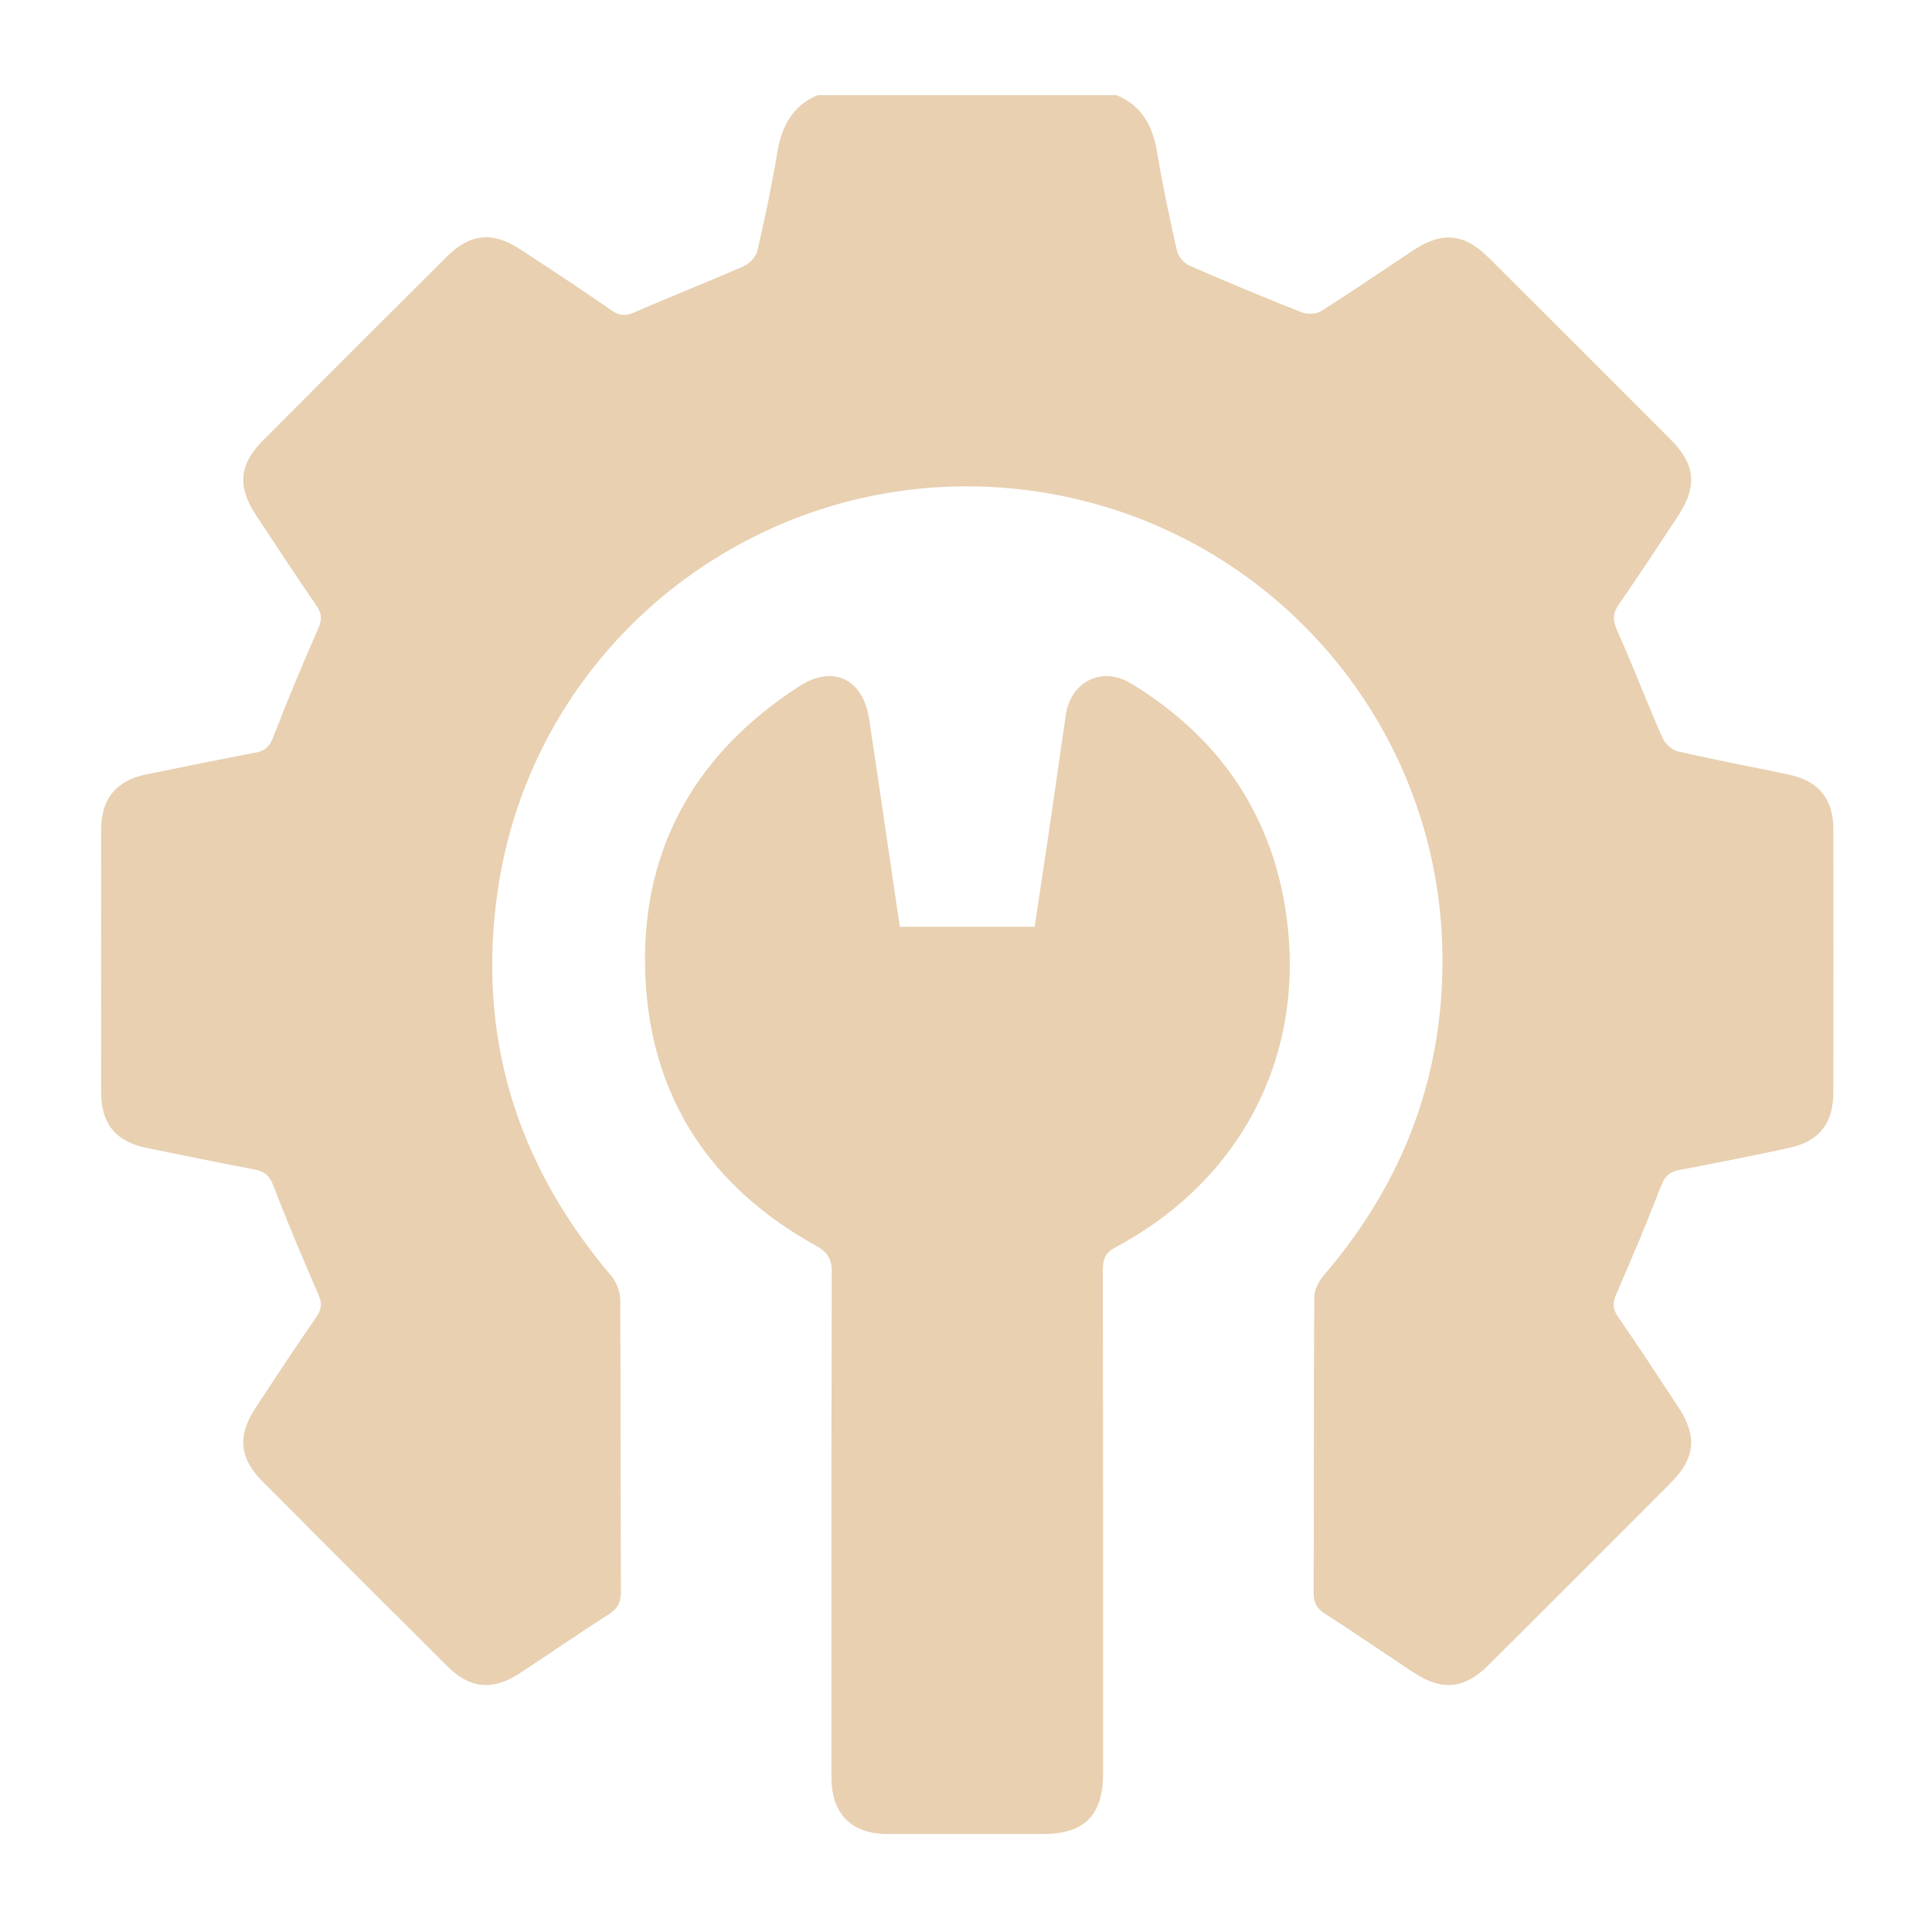<svg xmlns="http://www.w3.org/2000/svg" id="Layer_1" data-name="Layer 1" viewBox="0 0 500 500"><defs><style>      .cls-1 {        fill: #e8d0b1;        stroke-width: 0px;      }    </style></defs><path class="cls-1" d="M289.01,24.66c6.69,2.74,9.35,8.15,10.48,14.94,1.42,8.5,3.21,16.94,5.12,25.34.33,1.46,1.81,3.18,3.2,3.79,9.62,4.22,19.33,8.26,29.1,12.11,1.44.57,3.77.46,5.04-.35,8.04-5.08,15.87-10.48,23.82-15.72,7.53-4.96,13.18-4.39,19.61,2.02,15.67,15.61,31.31,31.25,46.93,46.91,6.52,6.54,7.03,12.17,1.87,19.98-5.01,7.57-9.97,15.17-15.15,22.61-1.61,2.32-1.75,4.1-.57,6.74,4.09,9.2,7.7,18.61,11.74,27.83.67,1.52,2.42,3.22,3.97,3.58,9.53,2.2,19.16,3.99,28.73,6.02,7.82,1.67,11.56,6.28,11.57,14.18.02,22.7.02,45.41,0,68.11,0,7.95-3.72,12.68-11.41,14.32-9.43,2.01-18.88,3.93-28.35,5.7-2.59.48-3.83,1.57-4.81,4.1-3.62,9.39-7.52,18.68-11.55,27.91-.99,2.26-1.11,3.85.37,5.98,5.33,7.7,10.46,15.54,15.61,23.36,4.97,7.54,4.43,13.27-1.91,19.62-15.72,15.77-31.46,31.52-47.24,47.23-6.18,6.15-12,6.71-19.29,1.9-7.7-5.07-15.3-10.3-23.05-15.29-2.09-1.35-2.88-2.8-2.87-5.3.09-25.49,0-50.97.16-76.46.01-1.91,1.1-4.18,2.39-5.68,21.05-24.46,31.61-52.81,30.74-85.03-1.6-59.47-45.78-109.01-104.59-117.86-67.22-10.12-130.02,36.07-139.83,103.05-5.52,37.7,4.74,70.89,29.32,99.86,1.35,1.59,2.35,4.06,2.36,6.13.16,25.19.05,50.39.17,75.58.01,2.85-.85,4.47-3.25,5.99-7.78,4.94-15.34,10.22-23.06,15.26-6.9,4.49-12.78,3.91-18.6-1.88-15.99-15.91-31.94-31.86-47.86-47.85-5.97-5.99-6.52-11.82-1.85-18.93,5.22-7.95,10.44-15.91,15.87-23.72,1.49-2.14,1.33-3.73.35-5.98-4.02-9.23-7.93-18.52-11.55-27.91-.97-2.53-2.22-3.68-4.79-4.17-9.33-1.76-18.63-3.69-27.94-5.58-8.03-1.63-11.83-6.22-11.83-14.38-.02-22.7-.02-45.41,0-68.11,0-7.87,3.92-12.61,11.58-14.17,9.45-1.92,18.89-3.88,28.37-5.66,2.42-.46,3.59-1.48,4.52-3.88,3.68-9.52,7.63-18.95,11.73-28.31,1.03-2.35.87-3.91-.55-5.96-5.32-7.71-10.46-15.54-15.61-23.36-4.85-7.37-4.33-13.09,1.82-19.27,15.82-15.88,31.66-31.73,47.55-47.54,6.04-6.02,11.85-6.62,18.94-2,7.97,5.19,15.9,10.43,23.72,15.85,2.08,1.44,3.64,1.54,5.96.52,9.36-4.09,18.88-7.81,28.23-11.92,1.52-.67,3.2-2.45,3.57-4.01,1.95-8.39,3.72-16.83,5.13-25.33,1.13-6.79,3.83-12.18,10.49-14.94h77.36Z"></path><path class="cls-1" d="M232.86,239.85h34.91c1.51-10.06,3.03-20.12,4.51-30.18,1.21-8.24,2.33-16.5,3.57-24.74,1.3-8.54,9.33-12.58,16.72-8.12,22.35,13.49,36.23,33.17,40.16,58.92,5.62,36.89-11.26,69.58-44.06,87.08-2.67,1.43-3.25,3.05-3.25,5.79.07,43.5.05,87,.05,130.5,0,10.67-4.86,15.54-15.51,15.54-13.48,0-26.95.02-40.43,0-9.12-.02-14.35-5.29-14.35-14.48-.01-43.65-.06-87.29.09-130.94.01-3.61-1.24-5.26-4.29-6.95-26.87-14.91-42.22-37.79-43.9-68.43-1.79-32.8,12.11-58.35,39.73-76.22,8.76-5.67,16.53-1.96,18.11,8.44,2.7,17.78,5.26,35.57,7.94,53.79Z"></path></svg>
